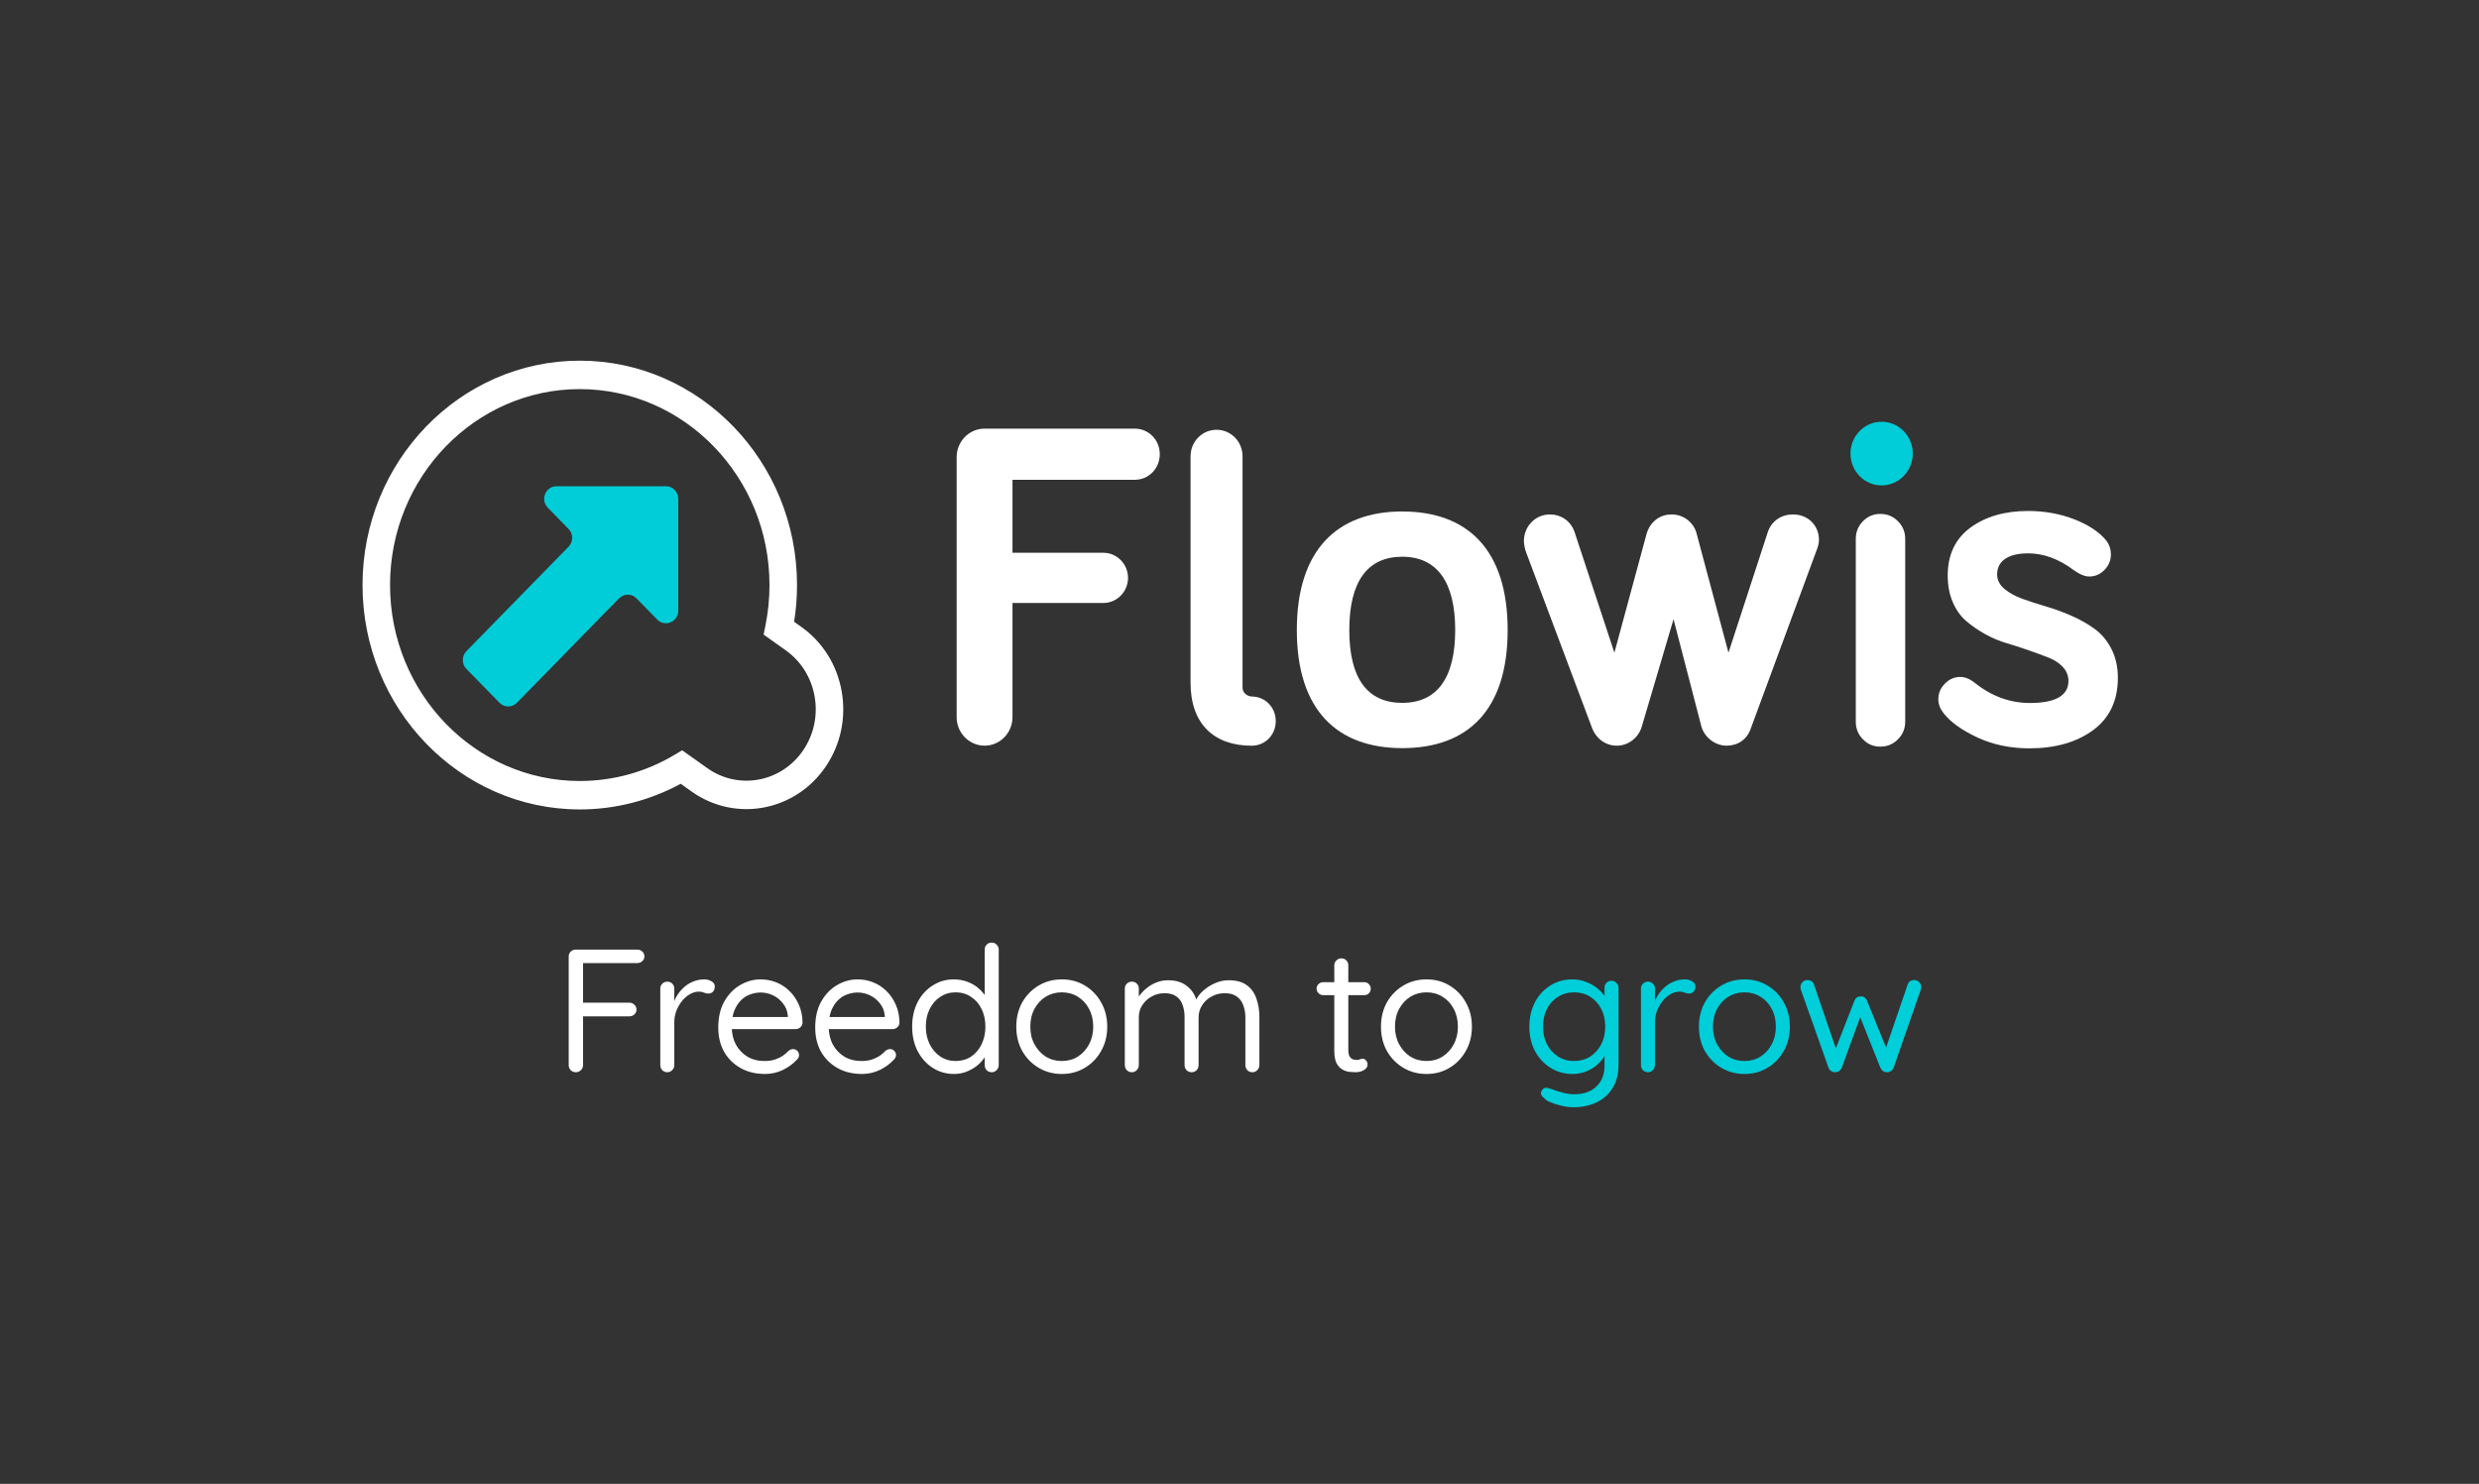 <svg xmlns="http://www.w3.org/2000/svg" width="481" height="288" viewBox="0 0 481 288" fill="none"><rect x="0" y="0" width="481" height="288" fill="#333333" stroke="none"/><g clip-path="url(#clip0_3119_78)"><path d="M129.211 94.374H107.982C105.853 94.374 104.787 97.004 106.293 98.543L110.318 102.659C111.252 103.613 111.252 105.159 110.318 106.113L90.497 126.379C89.564 127.333 89.564 128.878 90.497 129.833L96.917 136.396C97.85 137.351 99.362 137.351 100.295 136.396L120.116 116.131C121.05 115.176 122.561 115.176 123.494 116.131L127.52 120.246C129.026 121.786 131.598 120.696 131.598 118.519V96.814C131.598 95.464 130.529 94.371 129.209 94.371L129.211 94.374Z" fill="#00CDD8"></path><path d="M112.494 157.098C89.252 157.098 70.34 137.562 70.34 113.549C70.34 89.537 89.252 70 112.494 70C135.736 70 154.647 89.537 154.647 113.549C154.647 115.938 154.459 118.326 154.083 120.677L155.485 121.674C159.617 124.61 162.393 129.035 163.302 134.129C164.212 139.224 163.149 144.38 160.306 148.647C154.438 157.456 142.725 159.69 134.198 153.628L132.079 152.12C126.065 155.382 119.33 157.101 112.491 157.101L112.494 157.098ZM112.494 75.517C92.195 75.517 75.68 92.578 75.68 113.549C75.68 134.52 92.195 151.581 112.494 151.581C118.966 151.581 125.33 149.821 130.899 146.492L132.36 145.619L137.228 149.081C143.33 153.419 151.712 151.819 155.91 145.516C157.943 142.463 158.704 138.773 158.052 135.13C157.4 131.483 155.414 128.319 152.457 126.218L148.161 123.165L148.525 121.371C149.042 118.811 149.304 116.182 149.304 113.552C149.304 92.581 132.79 75.52 112.491 75.52L112.494 75.517Z" fill="white"></path><path d="M196.454 139.185C196.454 142.241 194.026 144.724 191.037 144.724C188.047 144.724 185.619 142.241 185.619 139.185V88.73C185.619 85.676 188.047 83.191 191.037 83.191H220.177C222.886 83.191 225.033 85.389 225.033 88.156C225.033 90.923 222.883 93.12 220.177 93.12H196.454V107.287H214.106C216.721 107.287 218.871 109.484 218.871 112.155C218.871 114.827 216.721 117.027 214.106 117.027H196.454V139.18V139.185Z" fill="white"></path><path d="M241.09 88.57V133.463C241.09 134.61 242.211 135.182 242.864 135.182C245.479 135.182 247.535 137.284 247.535 139.957C247.535 142.631 245.479 144.733 242.864 144.733C235.578 144.733 231.004 140.532 231.004 132.511V88.57C231.004 85.705 233.244 83.414 236.047 83.414C238.849 83.414 241.09 85.707 241.09 88.57Z" fill="white"></path><path d="M272.078 145.201C259.468 145.201 251.623 137.848 251.623 122.282C251.623 106.716 259.468 99.269 272.078 99.269C284.687 99.269 292.533 106.623 292.533 122.282C292.533 137.941 284.687 145.201 272.078 145.201ZM272.078 108.054C265.354 108.054 261.805 112.83 261.805 122.282C261.805 131.735 265.354 136.414 272.078 136.414C278.802 136.414 282.351 131.639 282.351 122.282C282.351 112.925 278.802 108.054 272.078 108.054Z" fill="white"></path><path d="M324.714 120.185L318.562 141.003C317.909 143.2 315.947 144.727 313.706 144.727C311.466 144.727 309.691 143.296 308.942 141.386L296.148 107.295C295.867 106.627 295.682 105.577 295.682 105.002C295.682 102.137 297.922 99.846 300.724 99.846C302.874 99.846 304.74 101.086 305.489 103.188L313.24 126.679L319.498 103.568C319.967 101.85 321.554 99.844 324.356 99.844C326.878 99.844 328.652 101.658 329.118 103.281L335.376 126.677L343.034 103.185C343.781 101.084 345.649 99.844 347.892 99.844C350.788 99.844 352.935 101.945 352.935 104.808C352.935 105.38 352.747 106.144 352.469 106.814L339.672 141.479C338.925 143.581 337.151 144.725 335.001 144.725C332.852 144.725 330.799 143.198 330.146 141.096L324.716 120.183L324.714 120.185Z" fill="white"></path><path d="M364.85 144.912C363.507 144.912 362.4 144.448 361.466 143.493C360.532 142.54 360.078 141.408 360.078 140.033V104.625C360.078 103.252 360.532 102.12 361.466 101.165C362.4 100.21 363.505 99.746 364.85 99.746C366.194 99.746 367.309 100.21 368.26 101.165C369.206 102.12 369.667 103.25 369.667 104.622V140.031C369.667 141.403 369.206 142.533 368.257 143.488C367.309 144.443 366.192 144.909 364.85 144.909V144.912Z" fill="white"></path><path d="M393.792 145.244C390.099 145.244 386.711 144.541 383.721 143.154C380.738 141.77 378.536 140.206 377.177 138.509C376.457 137.598 376.092 136.665 376.092 135.737C376.092 134.556 376.51 133.557 377.367 132.683C378.224 131.809 379.206 131.384 380.366 131.384C381.247 131.384 382.167 131.75 383.097 132.469C386.358 135.104 389.979 136.442 393.857 136.442C398.823 136.442 401.342 134.998 401.342 132.15C401.342 131.134 400.97 130.218 400.237 129.432C399.534 128.678 398.595 128.07 397.445 127.62C396.33 127.186 395.062 126.719 393.677 126.231C392.275 125.737 390.824 125.268 389.364 124.839C387.935 124.419 386.516 123.817 385.145 123.054C383.771 122.288 382.527 121.426 381.449 120.49C380.393 119.577 379.531 118.352 378.887 116.847C378.241 115.342 377.914 113.606 377.914 111.691C377.914 107.696 379.379 104.583 382.268 102.442C385.193 100.272 388.977 99.172 393.514 99.172C396.751 99.172 399.8 99.729 402.576 100.829C405.333 101.922 407.403 103.314 408.726 104.969C409.288 105.73 409.579 106.614 409.579 107.583C409.579 108.764 409.17 109.756 408.332 110.616C407.494 111.472 406.524 111.89 405.369 111.89C404.514 111.89 403.486 111.463 402.312 110.618C399.467 108.482 396.506 107.397 393.514 107.397C391.648 107.397 390.176 107.738 389.141 108.411C388.053 109.118 387.503 110.156 387.503 111.497C387.503 112.565 387.988 113.515 388.941 114.318C389.842 115.074 391.009 115.715 392.411 116.223C393.785 116.719 395.331 117.22 397.005 117.711C398.657 118.197 400.333 118.811 401.983 119.535C403.618 120.255 405.122 121.109 406.454 122.079C407.758 123.029 408.844 124.328 409.677 125.941C410.51 127.554 410.931 129.449 410.931 131.576C410.931 135.931 409.331 139.327 406.181 141.671C402.992 144.041 398.825 145.241 393.792 145.241V145.244Z" fill="white"></path><path d="M365.091 94.21C368.427 94.21 371.132 91.444 371.132 88.033C371.132 84.621 368.427 81.856 365.091 81.856C361.754 81.856 359.049 84.621 359.049 88.033C359.049 91.444 361.754 94.21 365.091 94.21Z" fill="#00CDD8"></path></g><path d="M111.739 208.102C111.331 208.102 110.991 207.966 110.719 207.694C110.469 207.422 110.345 207.093 110.345 206.708V185.662C110.345 185.276 110.469 184.959 110.719 184.71C110.991 184.438 111.319 184.302 111.705 184.302H123.639C124.024 184.302 124.353 184.426 124.625 184.676C124.897 184.925 125.033 185.242 125.033 185.628C125.033 185.99 124.897 186.296 124.625 186.546C124.353 186.795 124.024 186.92 123.639 186.92H112.929L113.133 186.648V194.978L112.963 194.604H122.109C122.494 194.604 122.823 194.74 123.095 195.012C123.367 195.261 123.503 195.578 123.503 195.964C123.503 196.304 123.367 196.61 123.095 196.882C122.823 197.131 122.494 197.256 122.109 197.256H112.895L113.133 196.95V206.708C113.133 207.093 112.997 207.422 112.725 207.694C112.453 207.966 112.124 208.102 111.739 208.102ZM129.475 208.102C129.089 208.102 128.761 207.966 128.489 207.694C128.239 207.422 128.115 207.093 128.115 206.708V191.884C128.115 191.498 128.239 191.181 128.489 190.932C128.761 190.66 129.089 190.524 129.475 190.524C129.883 190.524 130.211 190.66 130.461 190.932C130.71 191.181 130.835 191.498 130.835 191.884V196.372L130.427 195.658C130.563 194.955 130.801 194.275 131.141 193.618C131.503 192.938 131.957 192.337 132.501 191.816C133.045 191.272 133.668 190.852 134.371 190.558C135.073 190.24 135.844 190.082 136.683 190.082C137.181 190.082 137.635 190.206 138.043 190.456C138.473 190.682 138.689 191.011 138.689 191.442C138.689 191.918 138.564 192.269 138.315 192.496C138.065 192.722 137.782 192.836 137.465 192.836C137.17 192.836 136.887 192.779 136.615 192.666C136.343 192.53 136.003 192.462 135.595 192.462C135.028 192.462 134.461 192.62 133.895 192.938C133.351 193.232 132.841 193.663 132.365 194.23C131.911 194.796 131.537 195.442 131.243 196.168C130.971 196.87 130.835 197.63 130.835 198.446V206.708C130.835 207.093 130.699 207.422 130.427 207.694C130.177 207.966 129.86 208.102 129.475 208.102ZM148.443 208.442C146.63 208.442 145.043 208.056 143.683 207.286C142.323 206.515 141.258 205.461 140.487 204.124C139.739 202.764 139.365 201.2 139.365 199.432C139.365 197.46 139.751 195.782 140.521 194.4C141.315 192.994 142.335 191.929 143.581 191.204C144.851 190.456 146.188 190.082 147.593 190.082C148.636 190.082 149.645 190.274 150.619 190.66C151.594 191.045 152.455 191.612 153.203 192.36C153.951 193.085 154.552 193.969 155.005 195.012C155.459 196.032 155.697 197.176 155.719 198.446C155.719 198.808 155.583 199.114 155.311 199.364C155.039 199.613 154.722 199.738 154.359 199.738H140.929L140.317 197.392H153.407L152.863 197.868V197.12C152.773 196.19 152.455 195.397 151.911 194.74C151.39 194.06 150.744 193.538 149.973 193.176C149.225 192.813 148.432 192.632 147.593 192.632C146.913 192.632 146.233 192.756 145.553 193.006C144.896 193.232 144.295 193.618 143.751 194.162C143.23 194.683 142.799 195.363 142.459 196.202C142.142 197.04 141.983 198.049 141.983 199.228C141.983 200.542 142.244 201.698 142.765 202.696C143.309 203.693 144.057 204.486 145.009 205.076C145.961 205.642 147.072 205.926 148.341 205.926C149.135 205.926 149.826 205.824 150.415 205.62C151.005 205.416 151.515 205.166 151.945 204.872C152.376 204.554 152.739 204.237 153.033 203.92C153.328 203.716 153.611 203.614 153.883 203.614C154.223 203.614 154.495 203.727 154.699 203.954C154.926 204.18 155.039 204.452 155.039 204.77C155.039 205.155 154.858 205.495 154.495 205.79C153.861 206.492 152.999 207.116 151.911 207.66C150.823 208.181 149.667 208.442 148.443 208.442ZM167.254 208.442C165.44 208.442 163.854 208.056 162.494 207.286C161.134 206.515 160.068 205.461 159.298 204.124C158.55 202.764 158.176 201.2 158.176 199.432C158.176 197.46 158.561 195.782 159.332 194.4C160.125 192.994 161.145 191.929 162.392 191.204C163.661 190.456 164.998 190.082 166.404 190.082C167.446 190.082 168.455 190.274 169.43 190.66C170.404 191.045 171.266 191.612 172.014 192.36C172.762 193.085 173.362 193.969 173.816 195.012C174.269 196.032 174.507 197.176 174.53 198.446C174.53 198.808 174.394 199.114 174.122 199.364C173.85 199.613 173.532 199.738 173.17 199.738H159.74L159.128 197.392H172.218L171.674 197.868V197.12C171.583 196.19 171.266 195.397 170.722 194.74C170.2 194.06 169.554 193.538 168.784 193.176C168.036 192.813 167.242 192.632 166.404 192.632C165.724 192.632 165.044 192.756 164.364 193.006C163.706 193.232 163.106 193.618 162.562 194.162C162.04 194.683 161.61 195.363 161.27 196.202C160.952 197.04 160.794 198.049 160.794 199.228C160.794 200.542 161.054 201.698 161.576 202.696C162.12 203.693 162.868 204.486 163.82 205.076C164.772 205.642 165.882 205.926 167.152 205.926C167.945 205.926 168.636 205.824 169.226 205.62C169.815 205.416 170.325 205.166 170.756 204.872C171.186 204.554 171.549 204.237 171.844 203.92C172.138 203.716 172.422 203.614 172.694 203.614C173.034 203.614 173.306 203.727 173.51 203.954C173.736 204.18 173.85 204.452 173.85 204.77C173.85 205.155 173.668 205.495 173.306 205.79C172.671 206.492 171.81 207.116 170.722 207.66C169.634 208.181 168.478 208.442 167.254 208.442ZM192.422 182.942C192.807 182.942 193.124 183.078 193.374 183.35C193.646 183.599 193.782 183.916 193.782 184.302V206.708C193.782 207.093 193.646 207.422 193.374 207.694C193.124 207.966 192.807 208.102 192.422 208.102C192.014 208.102 191.685 207.966 191.436 207.694C191.186 207.422 191.062 207.093 191.062 206.708V203.478L191.708 203.24C191.708 203.784 191.538 204.362 191.198 204.974C190.858 205.563 190.393 206.118 189.804 206.64C189.214 207.161 188.512 207.592 187.696 207.932C186.902 208.272 186.041 208.442 185.112 208.442C183.593 208.442 182.21 208.045 180.964 207.252C179.74 206.458 178.765 205.37 178.04 203.988C177.337 202.605 176.986 201.03 176.986 199.262C176.986 197.471 177.337 195.884 178.04 194.502C178.765 193.119 179.74 192.042 180.964 191.272C182.188 190.478 183.548 190.082 185.044 190.082C185.996 190.082 186.891 190.24 187.73 190.558C188.568 190.875 189.294 191.306 189.906 191.85C190.54 192.394 191.039 192.994 191.402 193.652C191.764 194.309 191.946 194.966 191.946 195.624L191.062 195.42V184.302C191.062 183.916 191.186 183.599 191.436 183.35C191.685 183.078 192.014 182.942 192.422 182.942ZM185.418 205.926C186.551 205.926 187.548 205.642 188.41 205.076C189.294 204.486 189.974 203.693 190.45 202.696C190.948 201.676 191.198 200.531 191.198 199.262C191.198 197.97 190.948 196.825 190.45 195.828C189.974 194.83 189.294 194.048 188.41 193.482C187.548 192.892 186.551 192.598 185.418 192.598C184.307 192.598 183.31 192.892 182.426 193.482C181.564 194.048 180.884 194.83 180.386 195.828C179.887 196.825 179.638 197.97 179.638 199.262C179.638 200.508 179.887 201.642 180.386 202.662C180.884 203.659 181.564 204.452 182.426 205.042C183.31 205.631 184.307 205.926 185.418 205.926ZM214.837 199.262C214.837 201.03 214.44 202.605 213.647 203.988C212.876 205.37 211.822 206.458 210.485 207.252C209.17 208.045 207.685 208.442 206.031 208.442C204.376 208.442 202.88 208.045 201.543 207.252C200.205 206.458 199.14 205.37 198.347 203.988C197.576 202.605 197.191 201.03 197.191 199.262C197.191 197.494 197.576 195.918 198.347 194.536C199.14 193.153 200.205 192.065 201.543 191.272C202.88 190.478 204.376 190.082 206.031 190.082C207.685 190.082 209.17 190.478 210.485 191.272C211.822 192.065 212.876 193.153 213.647 194.536C214.44 195.918 214.837 197.494 214.837 199.262ZM212.117 199.262C212.117 197.947 211.845 196.791 211.301 195.794C210.779 194.796 210.054 194.014 209.125 193.448C208.218 192.881 207.187 192.598 206.031 192.598C204.875 192.598 203.832 192.881 202.903 193.448C201.996 194.014 201.271 194.796 200.727 195.794C200.183 196.791 199.911 197.947 199.911 199.262C199.911 200.554 200.183 201.698 200.727 202.696C201.271 203.693 201.996 204.486 202.903 205.076C203.832 205.642 204.875 205.926 206.031 205.926C207.187 205.926 208.218 205.642 209.125 205.076C210.054 204.486 210.779 203.693 211.301 202.696C211.845 201.698 212.117 200.554 212.117 199.262ZM226.646 190.252C228.187 190.252 229.434 190.648 230.386 191.442C231.36 192.212 232.006 193.312 232.324 194.74H231.814L232.052 194.128C232.324 193.493 232.788 192.881 233.446 192.292C234.103 191.702 234.862 191.215 235.724 190.83C236.585 190.444 237.48 190.252 238.41 190.252C239.906 190.252 241.084 190.58 241.946 191.238C242.807 191.872 243.419 192.734 243.782 193.822C244.167 194.887 244.36 196.088 244.36 197.426V206.708C244.36 207.093 244.224 207.422 243.952 207.694C243.702 207.966 243.385 208.102 243 208.102C242.592 208.102 242.263 207.966 242.014 207.694C241.764 207.422 241.64 207.093 241.64 206.708V197.494C241.64 196.61 241.504 195.816 241.232 195.114C240.982 194.388 240.563 193.822 239.974 193.414C239.407 192.983 238.625 192.768 237.628 192.768C236.698 192.768 235.848 192.983 235.078 193.414C234.307 193.822 233.695 194.388 233.242 195.114C232.788 195.816 232.562 196.61 232.562 197.494V206.708C232.562 207.093 232.437 207.422 232.188 207.694C231.938 207.966 231.61 208.102 231.202 208.102C230.816 208.102 230.488 207.966 230.216 207.694C229.966 207.422 229.842 207.093 229.842 206.708V197.392C229.842 196.53 229.717 195.76 229.468 195.08C229.241 194.377 228.844 193.822 228.278 193.414C227.711 192.983 226.929 192.768 225.932 192.768C225.025 192.768 224.198 192.983 223.45 193.414C222.702 193.822 222.101 194.377 221.648 195.08C221.194 195.76 220.968 196.53 220.968 197.392V206.708C220.968 207.093 220.832 207.422 220.56 207.694C220.31 207.966 219.993 208.102 219.608 208.102C219.222 208.102 218.894 207.966 218.622 207.694C218.372 207.422 218.248 207.093 218.248 206.708V191.884C218.248 191.498 218.372 191.181 218.622 190.932C218.894 190.66 219.222 190.524 219.608 190.524C220.016 190.524 220.344 190.66 220.594 190.932C220.843 191.181 220.968 191.498 220.968 191.884V194.468L220.22 195.284C220.31 194.694 220.537 194.105 220.9 193.516C221.285 192.926 221.772 192.382 222.362 191.884C222.951 191.385 223.608 190.988 224.334 190.694C225.059 190.399 225.83 190.252 226.646 190.252ZM256.716 190.626H264.706C265.068 190.626 265.363 190.75 265.59 191C265.839 191.249 265.964 191.544 265.964 191.884C265.964 192.246 265.839 192.552 265.59 192.802C265.363 193.028 265.068 193.142 264.706 193.142H256.716C256.376 193.142 256.081 193.017 255.832 192.768C255.582 192.518 255.458 192.212 255.458 191.85C255.458 191.51 255.582 191.226 255.832 191C256.081 190.75 256.376 190.626 256.716 190.626ZM260.286 186.002C260.671 186.002 260.988 186.138 261.238 186.41C261.487 186.659 261.612 186.976 261.612 187.362V203.784C261.612 204.328 261.691 204.736 261.85 205.008C262.008 205.28 262.212 205.472 262.462 205.586C262.734 205.676 262.994 205.722 263.244 205.722C263.47 205.722 263.663 205.688 263.822 205.62C264.003 205.529 264.207 205.484 264.434 205.484C264.66 205.484 264.864 205.597 265.046 205.824C265.25 206.028 265.352 206.3 265.352 206.64C265.352 207.048 265.114 207.399 264.638 207.694C264.162 207.966 263.629 208.102 263.04 208.102C262.722 208.102 262.326 208.079 261.85 208.034C261.396 207.988 260.943 207.841 260.49 207.592C260.036 207.342 259.651 206.934 259.334 206.368C259.039 205.778 258.892 204.962 258.892 203.92V187.362C258.892 186.976 259.028 186.659 259.3 186.41C259.572 186.138 259.9 186.002 260.286 186.002ZM285.595 199.262C285.595 201.03 285.198 202.605 284.405 203.988C283.634 205.37 282.58 206.458 281.243 207.252C279.928 208.045 278.444 208.442 276.789 208.442C275.134 208.442 273.638 208.045 272.301 207.252C270.964 206.458 269.898 205.37 269.105 203.988C268.334 202.605 267.949 201.03 267.949 199.262C267.949 197.494 268.334 195.918 269.105 194.536C269.898 193.153 270.964 192.065 272.301 191.272C273.638 190.478 275.134 190.082 276.789 190.082C278.444 190.082 279.928 190.478 281.243 191.272C282.58 192.065 283.634 193.153 284.405 194.536C285.198 195.918 285.595 197.494 285.595 199.262ZM282.875 199.262C282.875 197.947 282.603 196.791 282.059 195.794C281.538 194.796 280.812 194.014 279.883 193.448C278.976 192.881 277.945 192.598 276.789 192.598C275.633 192.598 274.59 192.881 273.661 193.448C272.754 194.014 272.029 194.796 271.485 195.794C270.941 196.791 270.669 197.947 270.669 199.262C270.669 200.554 270.941 201.698 271.485 202.696C272.029 203.693 272.754 204.486 273.661 205.076C274.59 205.642 275.633 205.926 276.789 205.926C277.945 205.926 278.976 205.642 279.883 205.076C280.812 204.486 281.538 203.693 282.059 202.696C282.603 201.698 282.875 200.554 282.875 199.262Z" fill="white"></path><path d="M305.068 190.082C306.042 190.082 306.949 190.252 307.788 190.592C308.626 190.909 309.352 191.328 309.964 191.85C310.598 192.371 311.086 192.915 311.426 193.482C311.788 194.048 311.97 194.581 311.97 195.08L311.324 194.672V191.714C311.324 191.328 311.448 191.011 311.698 190.762C311.947 190.49 312.276 190.354 312.684 190.354C313.069 190.354 313.386 190.49 313.636 190.762C313.908 191.011 314.044 191.328 314.044 191.714V206.606C314.044 208.464 313.647 210.006 312.854 211.23C312.083 212.454 311.04 213.372 309.726 213.984C308.411 214.596 306.938 214.902 305.306 214.902C304.626 214.902 303.878 214.811 303.062 214.63C302.246 214.448 301.52 214.222 300.886 213.95C300.251 213.7 299.843 213.44 299.662 213.168C299.322 212.941 299.106 212.68 299.016 212.386C298.948 212.114 299.004 211.853 299.186 211.604C299.39 211.286 299.65 211.128 299.968 211.128C300.308 211.128 300.727 211.23 301.226 211.434C301.43 211.502 301.747 211.615 302.178 211.774C302.631 211.932 303.13 212.068 303.674 212.182C304.24 212.318 304.796 212.386 305.34 212.386C307.266 212.386 308.74 211.876 309.76 210.856C310.802 209.858 311.324 208.532 311.324 206.878V203.716L311.698 203.886C311.562 204.52 311.278 205.11 310.848 205.654C310.44 206.198 309.93 206.685 309.318 207.116C308.728 207.524 308.071 207.852 307.346 208.102C306.62 208.328 305.884 208.442 305.136 208.442C303.549 208.442 302.121 208.045 300.852 207.252C299.582 206.458 298.574 205.37 297.826 203.988C297.1 202.605 296.738 201.03 296.738 199.262C296.738 197.471 297.1 195.884 297.826 194.502C298.574 193.119 299.571 192.042 300.818 191.272C302.087 190.478 303.504 190.082 305.068 190.082ZM305.408 192.598C304.252 192.598 303.209 192.892 302.28 193.482C301.373 194.048 300.659 194.83 300.138 195.828C299.639 196.825 299.39 197.97 299.39 199.262C299.39 200.508 299.639 201.642 300.138 202.662C300.659 203.659 301.373 204.452 302.28 205.042C303.209 205.631 304.252 205.926 305.408 205.926C306.586 205.926 307.629 205.642 308.536 205.076C309.442 204.486 310.156 203.693 310.678 202.696C311.199 201.698 311.46 200.554 311.46 199.262C311.46 197.947 311.199 196.791 310.678 195.794C310.156 194.796 309.442 194.014 308.536 193.448C307.629 192.881 306.586 192.598 305.408 192.598ZM319.752 208.102C319.367 208.102 319.038 207.966 318.766 207.694C318.517 207.422 318.392 207.093 318.392 206.708V191.884C318.392 191.498 318.517 191.181 318.766 190.932C319.038 190.66 319.367 190.524 319.752 190.524C320.16 190.524 320.489 190.66 320.738 190.932C320.988 191.181 321.112 191.498 321.112 191.884V196.372L320.704 195.658C320.84 194.955 321.078 194.275 321.418 193.618C321.781 192.938 322.234 192.337 322.778 191.816C323.322 191.272 323.946 190.852 324.648 190.558C325.351 190.24 326.122 190.082 326.96 190.082C327.459 190.082 327.912 190.206 328.32 190.456C328.751 190.682 328.966 191.011 328.966 191.442C328.966 191.918 328.842 192.269 328.592 192.496C328.343 192.722 328.06 192.836 327.742 192.836C327.448 192.836 327.164 192.779 326.892 192.666C326.62 192.53 326.28 192.462 325.872 192.462C325.306 192.462 324.739 192.62 324.172 192.938C323.628 193.232 323.118 193.663 322.642 194.23C322.189 194.796 321.815 195.442 321.52 196.168C321.248 196.87 321.112 197.63 321.112 198.446V206.708C321.112 207.093 320.976 207.422 320.704 207.694C320.455 207.966 320.138 208.102 319.752 208.102ZM347.289 199.262C347.289 201.03 346.893 202.605 346.099 203.988C345.329 205.37 344.275 206.458 342.937 207.252C341.623 208.045 340.138 208.442 338.483 208.442C336.829 208.442 335.333 208.045 333.995 207.252C332.658 206.458 331.593 205.37 330.799 203.988C330.029 202.605 329.643 201.03 329.643 199.262C329.643 197.494 330.029 195.918 330.799 194.536C331.593 193.153 332.658 192.065 333.995 191.272C335.333 190.478 336.829 190.082 338.483 190.082C340.138 190.082 341.623 190.478 342.937 191.272C344.275 192.065 345.329 193.153 346.099 194.536C346.893 195.918 347.289 197.494 347.289 199.262ZM344.569 199.262C344.569 197.947 344.297 196.791 343.753 195.794C343.232 194.796 342.507 194.014 341.577 193.448C340.671 192.881 339.639 192.598 338.483 192.598C337.327 192.598 336.285 192.881 335.355 193.448C334.449 194.014 333.723 194.796 333.179 195.794C332.635 196.791 332.363 197.947 332.363 199.262C332.363 200.554 332.635 201.698 333.179 202.696C333.723 203.693 334.449 204.486 335.355 205.076C336.285 205.642 337.327 205.926 338.483 205.926C339.639 205.926 340.671 205.642 341.577 205.076C342.507 204.486 343.232 203.693 343.753 202.696C344.297 201.698 344.569 200.554 344.569 199.262ZM371.44 190.218C371.803 190.218 372.109 190.342 372.358 190.592C372.63 190.841 372.766 191.17 372.766 191.578C372.766 191.668 372.755 191.77 372.732 191.884C372.732 191.974 372.71 192.065 372.664 192.156L367.428 207.218C367.315 207.512 367.122 207.739 366.85 207.898C366.601 208.056 366.329 208.124 366.034 208.102C365.513 208.079 365.116 207.784 364.844 207.218L360.56 196.474L361.24 196.576L357.364 207.218C357.115 207.784 356.718 208.079 356.174 208.102C355.88 208.124 355.596 208.056 355.324 207.898C355.052 207.739 354.871 207.512 354.78 207.218L349.442 192.156C349.374 191.952 349.34 191.759 349.34 191.578C349.34 191.215 349.465 190.898 349.714 190.626C349.964 190.354 350.304 190.218 350.734 190.218C351.006 190.218 351.256 190.286 351.482 190.422C351.709 190.558 351.868 190.773 351.958 191.068L356.548 204.464L355.834 204.43L359.812 194.23C360.039 193.663 360.458 193.38 361.07 193.38C361.388 193.38 361.637 193.459 361.818 193.618C362.022 193.754 362.17 193.958 362.26 194.23L366.408 204.43L365.558 204.498L370.148 191.068C370.352 190.501 370.783 190.218 371.44 190.218Z" fill="#00CED9"></path><defs><clipPath id="clip0_3119_78"><rect width="340.591" height="87.101" fill="white" transform="translate(70.34 70)"></rect></clipPath></defs></svg>
